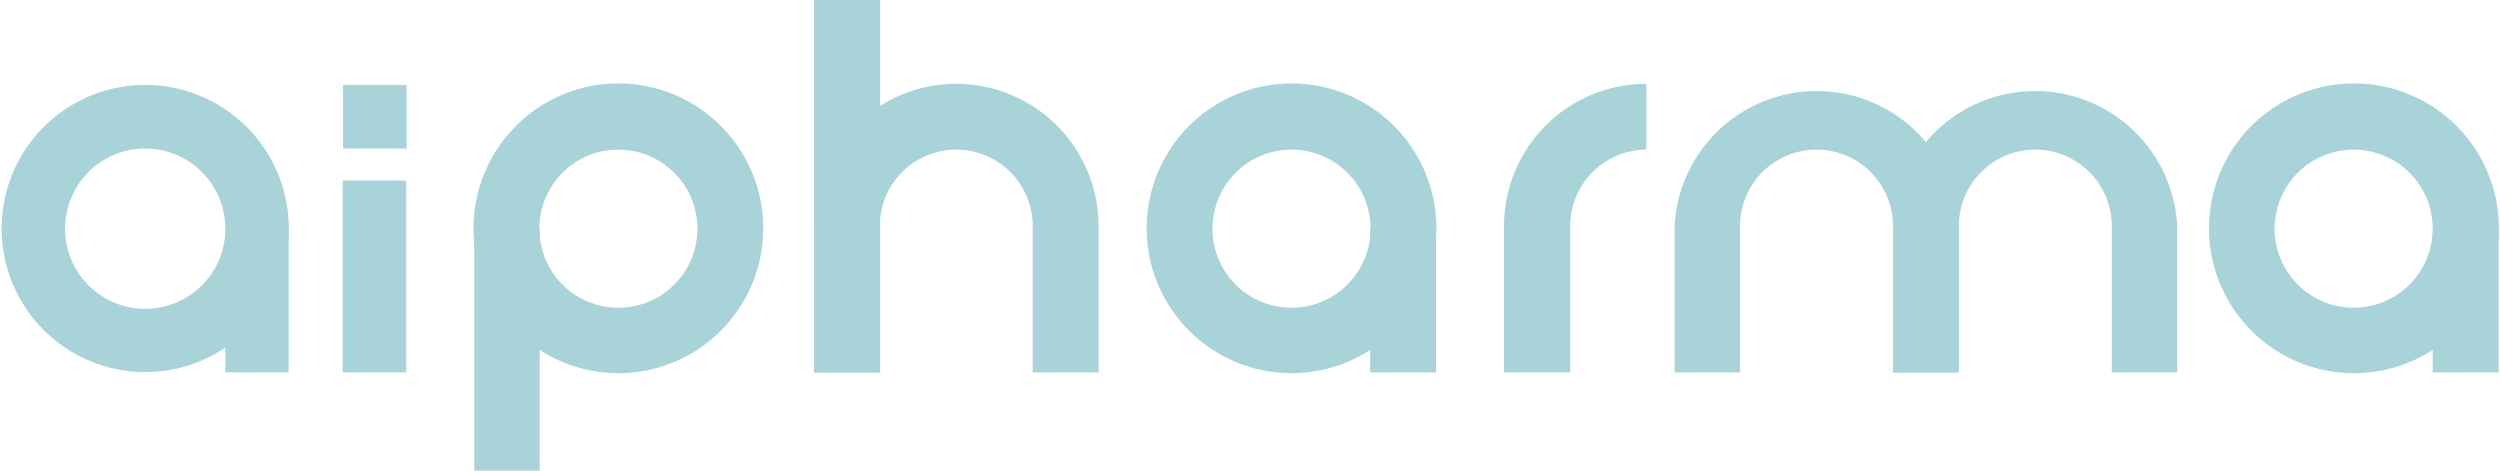 <svg xmlns="http://www.w3.org/2000/svg" width="680" height="128" fill="none">
            <g fill="#a8d3d8" clip-path="url(#a)">
                <path
                    d="M110.6 23.1H93.3v17.3h17.3V23Zm57.6 78.4a39.4 39.4 0 1 1 0-78.8 39.4 39.4 0 0 1 0 78.8Zm0-60.8a21.5 21.5 0 1 0 0 43 21.5 21.5 0 0 0 0-43Z" />
                <path
                    d="M146.7 62.2H129v66.3h17.8V62.2Zm204.6 39.3a39.4 39.4 0 1 1 0-78.8 39.4 39.4 0 0 1 0 78.8Zm0-60.8a21.5 21.5 0 1 0 0 43 21.5 21.5 0 0 0 0-43Z" />
                <path
                    d="M390.6 62.2h-17.9v39.1h17.9V62.2Zm-351.1 39a39 39 0 1 1 0-78.1 39 39 0 0 1 0 78.1Zm0-60.8a21.8 21.8 0 1 0 0 43.6 21.8 21.8 0 0 0 0-43.6Z" />
                <path
                    d="M78.5 62.2H61.3v39.1h17.2V62.2Zm561.7 39.3a39.4 39.4 0 1 1 .1-78.8 39.4 39.4 0 0 1 0 78.8Zm0-60.8a21.5 21.5 0 1 0 0 43 21.5 21.5 0 0 0 0-43Z" />
                <path d="M679.6 62.2h-17.9v39.1h17.9V62.2ZM239.3-.5h-17.9v101.8h18V-.5Z" />
                <path
                    d="M298.8 101.3h-17.9V61.5a20.8 20.8 0 0 0-41.6 0v39.8h-17.9V61.5a38.7 38.7 0 0 1 77.4 0v39.8Zm234 0h-17.9V61.5a20.8 20.8 0 0 0-41.6 0v39.8h-17.8V61.5a38.7 38.7 0 0 1 77.3 0v39.8Z" />
                <path
                    d="M592.2 101.3h-17.8V61.5a20.8 20.8 0 0 0-41.6 0v39.8h-17.9V61.5a38.7 38.7 0 0 1 77.3 0v39.8Zm-165.1 0h-18V61.5a38.7 38.7 0 0 1 38.7-38.7v17.9a20.8 20.8 0 0 0-20.7 20.8v39.8ZM110.5 49.1H93.2v52.2h17.3V49.1Z" />
            </g>
            <defs>
                <clipPath id="a">
                    <path fill="#fff" d="M0 0h680v128H0z" />
                </clipPath>
            </defs>
</svg>